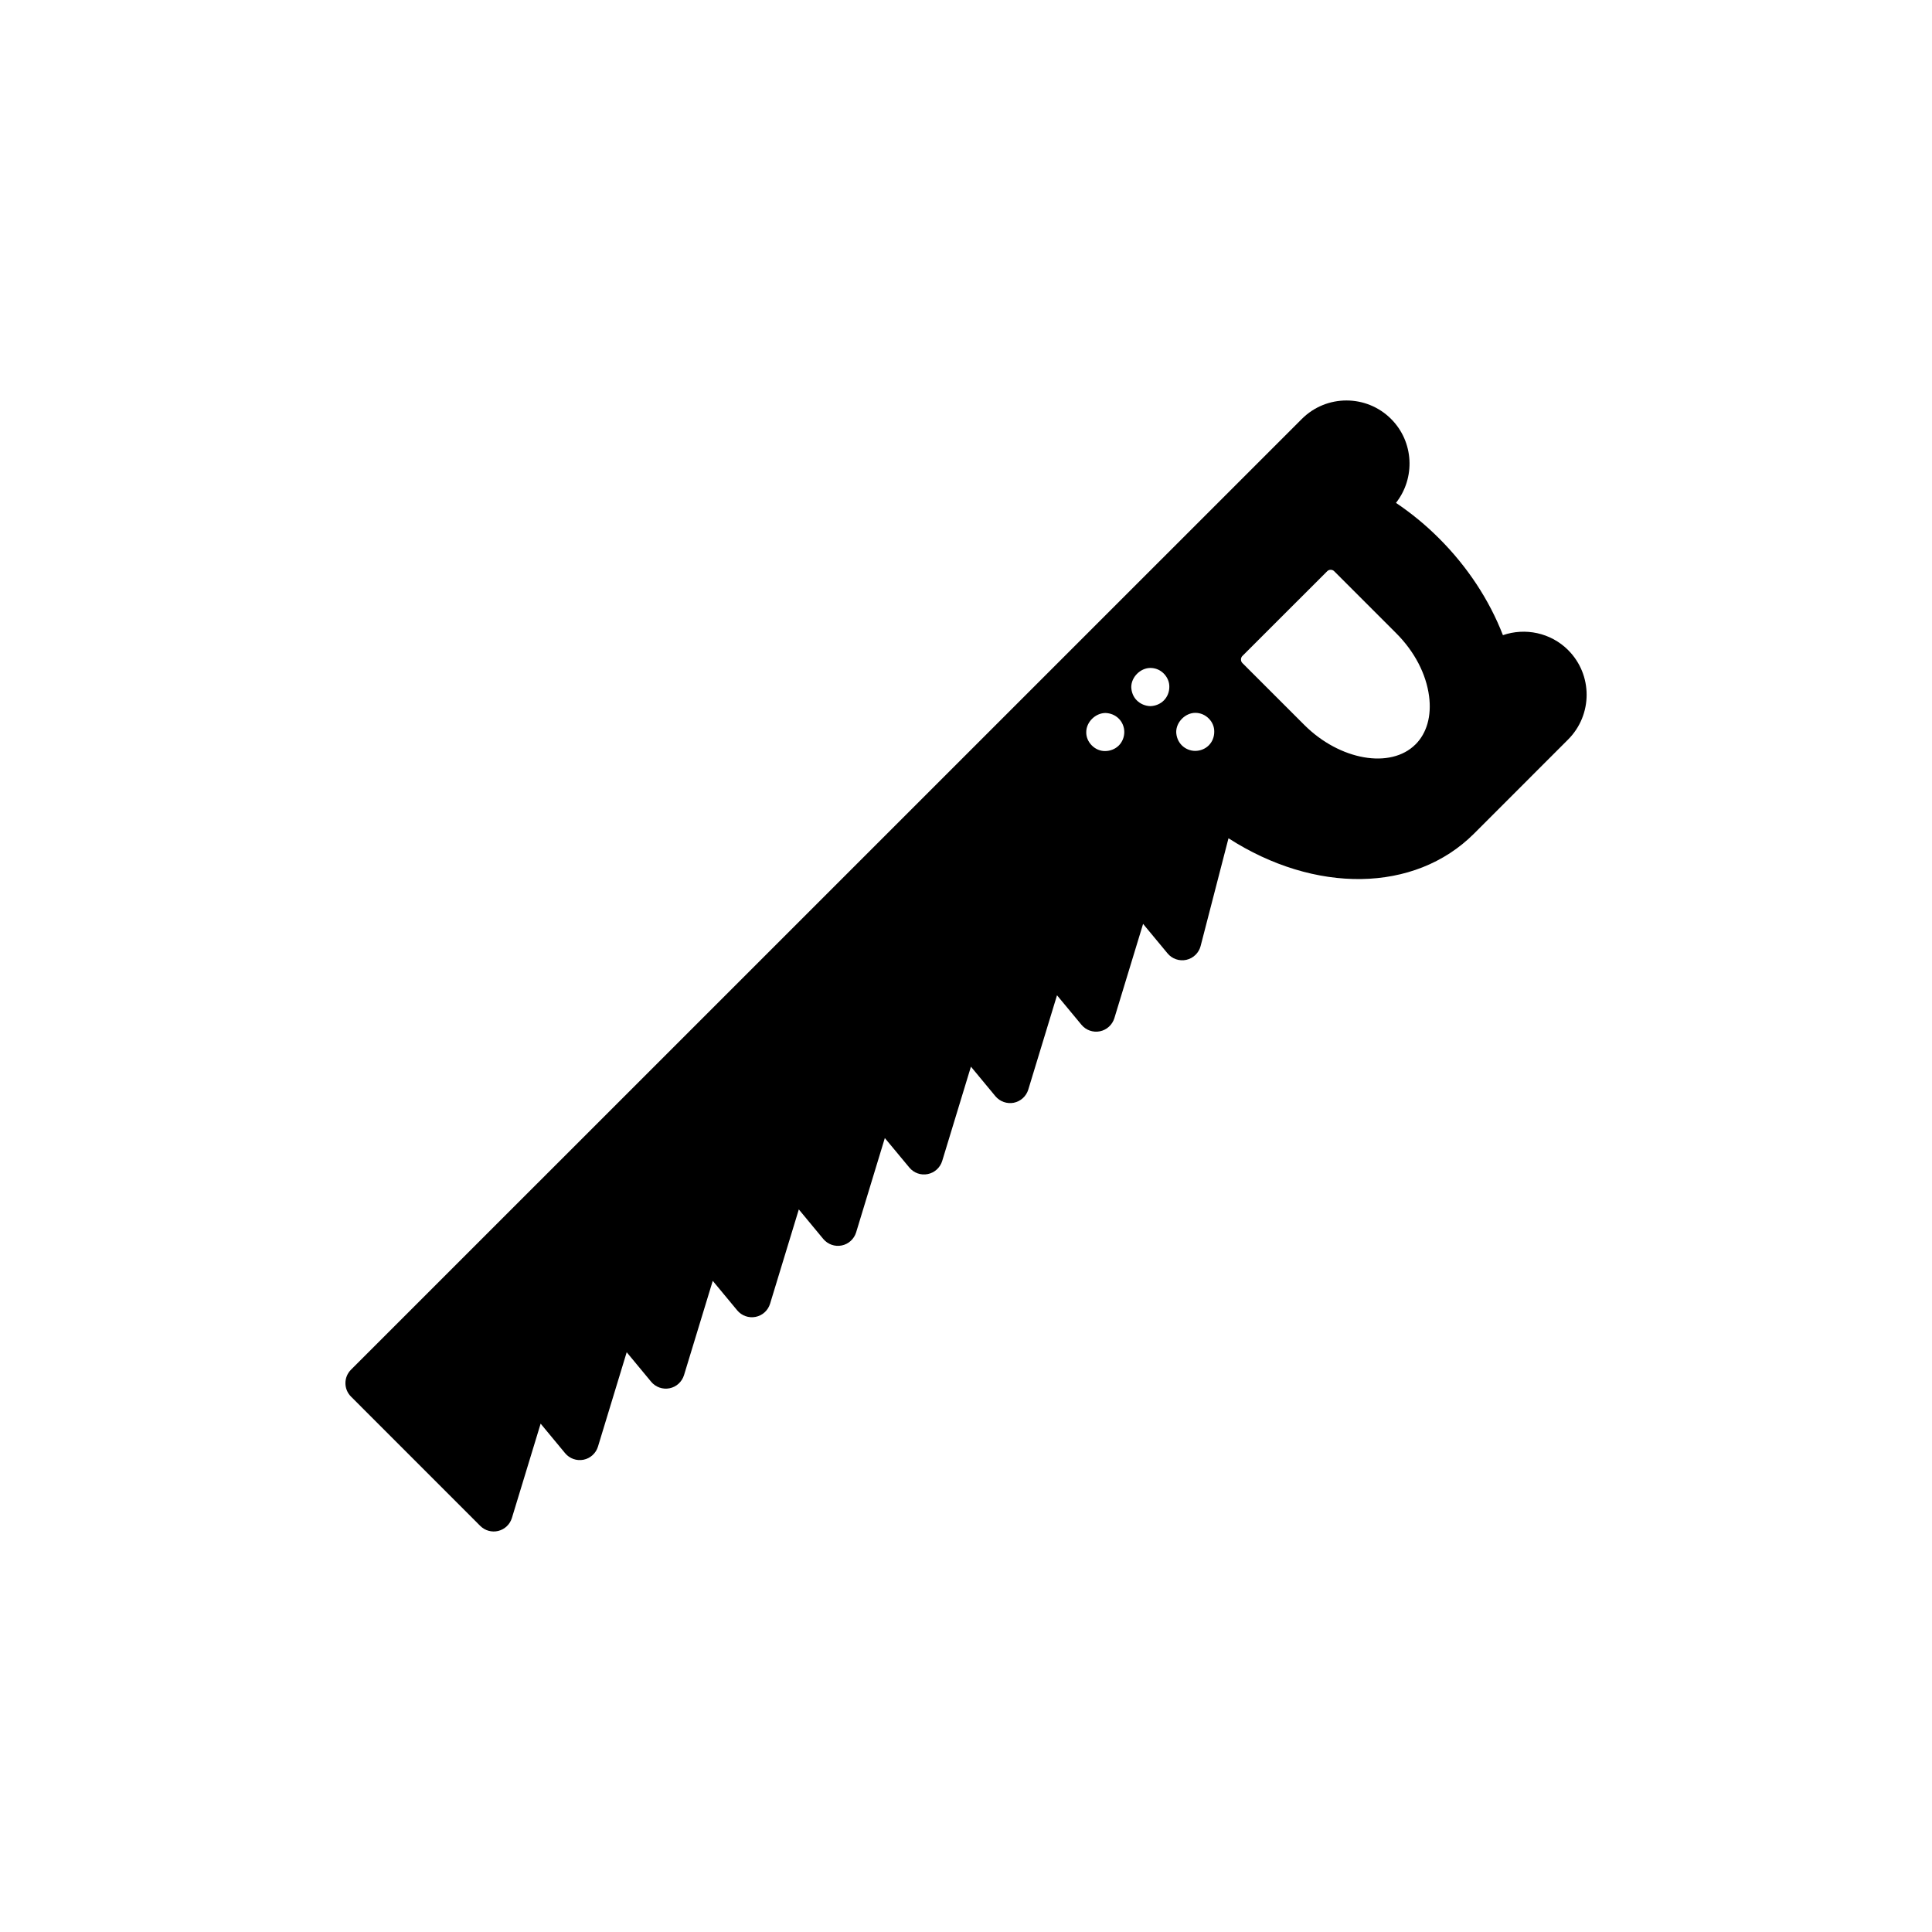 <?xml version="1.0" encoding="UTF-8"?>
<!-- The Best Svg Icon site in the world: iconSvg.co, Visit us! https://iconsvg.co -->
<svg fill="#000000" width="800px" height="800px" version="1.1" viewBox="144 144 512 512" xmlns="http://www.w3.org/2000/svg">
 <path d="m559.59 316.29c-4.676-4.664-11.441-5.984-17.301-3.965-3.633-9.367-9.402-18.137-16.922-25.652-3.492-3.5-7.32-6.648-11.422-9.406 5.188-6.59 4.766-16.188-1.305-22.25-6.516-6.516-17.109-6.516-23.633 0l-251.99 251.97c-1.969 1.969-1.969 5.148 0 7.125l34.258 34.273c1.25 1.25 3.066 1.754 4.781 1.328 1.715-0.434 3.078-1.723 3.602-3.426l7.617-25.004 6.492 7.836c1.184 1.426 3.055 2.086 4.875 1.723 1.812-0.363 3.281-1.703 3.824-3.465l7.617-25.02 6.484 7.828c1.184 1.422 3.055 2.086 4.871 1.723 1.82-0.359 3.273-1.703 3.828-3.465l7.621-25.004 6.488 7.824c1.188 1.426 3.055 2.086 4.871 1.723 1.82-0.363 3.285-1.703 3.828-3.473l7.621-25.004 6.488 7.836c1.184 1.414 3.055 2.086 4.871 1.719 1.82-0.363 3.285-1.707 3.828-3.465l7.609-25.004 6.5 7.824c1.18 1.426 3.047 2.098 4.871 1.723 1.812-0.359 3.285-1.703 3.828-3.465l7.617-25.004 6.492 7.84c1.184 1.41 3.059 2.082 4.875 1.723 1.809-0.371 3.281-1.703 3.828-3.473l7.617-25.004 6.488 7.824c1.184 1.426 3.055 2.086 4.871 1.723 1.82-0.363 3.281-1.703 3.836-3.465l7.617-25.004 6.492 7.828c1.211 1.457 3.129 2.106 4.969 1.699 0.957-0.211 1.797-0.691 2.465-1.355 0.629-0.629 1.09-1.414 1.32-2.301l7.387-28.562c22.848 14.707 49.316 14.52 65.07-1.23l24.938-24.945c6.535-6.551 6.535-17.156 0.012-23.684zm-119.1 25.281c-0.934 0.926-2.242 1.461-3.598 1.465-1.32 0.031-2.602-0.535-3.527-1.465-0.969-0.957-1.531-2.242-1.496-3.562 0-2.641 2.387-5.019 5.059-5.059 1.32 0.035 2.606 0.535 3.562 1.496 0.934 0.922 1.461 2.242 1.461 3.531 0 1.352-0.527 2.668-1.461 3.594zm11.93-11.934c-0.926 0.926-2.238 1.465-3.559 1.496-1.324-0.031-2.641-0.57-3.598-1.527-0.938-0.926-1.426-2.211-1.465-3.531 0-2.641 2.422-5.059 5.062-5.059 1.352 0 2.602 0.527 3.527 1.461 0.961 0.957 1.531 2.246 1.496 3.562 0.004 1.355-0.531 2.672-1.465 3.598zm11.91 11.898c-0.926 0.926-2.242 1.461-3.602 1.461-1.285 0-2.594-0.535-3.523-1.461-0.961-0.957-1.465-2.238-1.496-3.562 0-2.637 2.418-5.059 5.059-5.059 1.355 0 2.606 0.539 3.562 1.496 0.934 0.922 1.496 2.207 1.457 3.527 0 1.355-0.5 2.641-1.457 3.598zm54.809-0.27-0.023 0.012c-6.578 6.586-20.078 4.223-29.461-5.16-1.473-1.48-16.418-16.41-16.418-16.41-0.488-0.488-0.488-1.367 0-1.855l22.5-22.484c0.484-0.492 1.34-0.488 1.828 0.004 0.004 0.004 14.914 14.902 16.398 16.398 4.883 4.867 7.984 10.816 8.758 16.742 0.684 5.231-0.598 9.754-3.582 12.754z"/>
</svg>